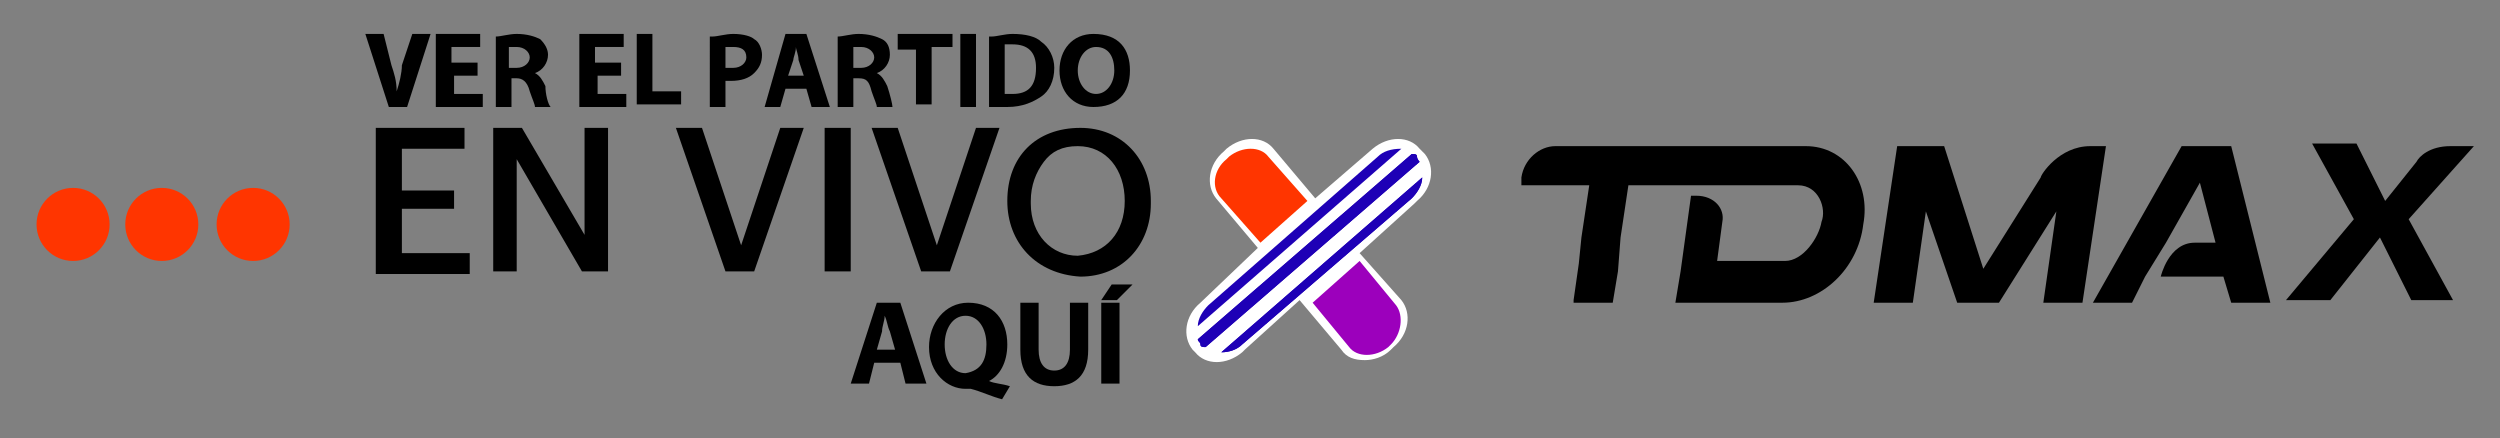 <?xml version="1.0" encoding="utf-8"?>
<!-- Generator: Adobe Illustrator 25.4.1, SVG Export Plug-In . SVG Version: 6.00 Build 0)  -->
<svg version="1.1" xmlns="http://www.w3.org/2000/svg" xmlns:xlink="http://www.w3.org/1999/xlink" x="0px" y="0px"
	 viewBox="0 0 95.8 16.8" style="enable-background:new 0 0 95.8 16.8;" xml:space="preserve">
<rect x="0" y="0" width="95.8" height="16.8" fill="#808080" stroke="none"/>
<style type="text/css">
	.st0{fill-rule:evenodd;clip-rule:evenodd;}
	.st1{fill:#FFFFFF;}
	.st2{fill:#1E00B6;}
	.st3{fill:#9C00BC;}
	.st4{fill:#FF3500;}
    .blink-1 {
	-webkit-animation: blink-1 4s infinite both;
	        animation: blink-1 4s infinite both;
}
    .blink-2 {
	-webkit-animation: blink-1 4s 0.5s infinite both;
	        animation: blink-1 4s 0.5s infinite both;
}
    .blink-3 {
	-webkit-animation: blink-1 4s 1s infinite both;
	        animation: blink-1 4s 1s infinite both;
}
    @-webkit-keyframes blink-1 {
  0%,
  50%,
  100% {
    opacity: 1;
  }
  25%,
  75% {
    opacity: 0;
  }
}
@keyframes blink-1 {
  0%,
  50%,
  100% {
    opacity: 1;
  }
  25%,
  75% {
    opacity: 0;
  }
}
     @-webkit-keyframes blink-2 {
  0%,
  50%,
  100% {
    opacity: 1;
  }
  25%,
  75% {
    opacity: 0;
  }
}
@keyframes blink-1 {
  0%,
  50%,
  100% {
    opacity: 1;
  }
  25%,
  75% {
    opacity: 0;
  }
}
     @-webkit-keyframes blink-3 {
  0%,
  50%,
  100% {
    opacity: 1;
  }
  25%,
  75% {
    opacity: 0;
  }
}
@keyframes blink-1 {
  0%,
  50%,
  100% {
    opacity: 1;
  }
  25%,
  75% {
    opacity: 0;
  }
}
</style>
<g id="EnVivo_x5F_txt">
	<g>
		<path d="M14.4,10.4V4.9h3.4v0.8h-2.4v1.6h2V8h-2v1.7H18v0.8H14.4z"/>
		<path d="M18.9,10.4V4.9H20L22.4,9V4.9h0.9v5.5h-1l-2.5-4.3v4.3H18.9z"/>
		<path d="M27.8,10.4l-1.9-5.5h1l1.5,4.5l1.5-4.5h0.9l-1.9,5.5H27.8z"/>
		<path d="M31.6,10.4V4.9h1v5.5H31.6z"/>
		<path d="M35.3,10.4l-1.9-5.5h1l1.5,4.5l1.5-4.5h0.9l-1.9,5.5H35.3z"/>
		<path d="M38.6,7.7L38.6,7.7c0-1.7,1.1-2.8,2.8-2.8c1.6,0,2.7,1.2,2.7,2.8v0.1c0,1.6-1.1,2.8-2.7,2.8C39.7,10.5,38.6,9.3,38.6,7.7z
			 M43.1,7.7L43.1,7.7c0-1.2-0.7-2.1-1.8-2.1c-0.6,0-1,0.2-1.3,0.6c-0.3,0.4-0.5,0.9-0.5,1.5v0.1c0,1.2,0.8,2,1.8,2
			C42.4,9.7,43.1,8.9,43.1,7.7z"/>
	</g>
	<g>
		<path d="M14.9,4.1L14,1.3h0.7L15,2.5c0.1,0.3,0.2,0.6,0.2,1h0c0.1-0.3,0.2-0.7,0.2-1l0.4-1.2h0.7l-0.9,2.8H14.9z"/>
		<path d="M18.4,2.9h-1v0.7h1.1v0.5h-1.8V1.3h1.7v0.5h-1.1v0.6h1V2.9z"/>
		<path d="M19,1.4c0.2,0,0.5-0.1,0.8-0.1c0.4,0,0.7,0.1,0.9,0.2C20.9,1.7,21,1.9,21,2.1c0,0.3-0.2,0.6-0.5,0.7v0
			c0.2,0.1,0.3,0.3,0.4,0.5C20.9,3.6,21,4,21.1,4.1h-0.6c0-0.1-0.1-0.3-0.2-0.6C20.2,3.1,20,3,19.8,3h-0.2v1.1H19V1.4z M19.6,2.6
			h0.2c0.3,0,0.5-0.2,0.5-0.4c0-0.2-0.2-0.4-0.5-0.4c-0.2,0-0.2,0-0.3,0V2.6z"/>
		<path d="M23.9,2.9h-1v0.7H24v0.5h-1.8V1.3h1.7v0.5h-1.1v0.6h1V2.9z"/>
		<path d="M24.4,1.3H25v2.2h1.1v0.5h-1.7V1.3z"/>
		<path d="M27.3,1.4c0.2,0,0.5-0.1,0.8-0.1c0.4,0,0.7,0.1,0.8,0.2c0.2,0.1,0.3,0.4,0.3,0.6c0,0.3-0.1,0.5-0.3,0.7
			c-0.2,0.2-0.5,0.3-0.9,0.3c-0.1,0-0.2,0-0.2,0v1h-0.6V1.4z M27.9,2.6c0.1,0,0.1,0,0.2,0c0.3,0,0.5-0.2,0.5-0.4
			c0-0.3-0.2-0.4-0.5-0.4c-0.1,0-0.2,0-0.3,0V2.6z"/>
		<path d="M30.1,3.4l-0.2,0.7h-0.6l0.8-2.8h0.8l0.9,2.8h-0.7l-0.2-0.7H30.1z M30.8,2.9l-0.2-0.6c0-0.2-0.1-0.4-0.1-0.5h0
			c0,0.2-0.1,0.4-0.1,0.5l-0.2,0.6H30.8z"/>
		<path d="M32.1,1.4c0.2,0,0.5-0.1,0.8-0.1c0.4,0,0.7,0.1,0.9,0.2c0.2,0.1,0.3,0.3,0.3,0.6c0,0.3-0.2,0.6-0.5,0.7v0
			c0.2,0.1,0.3,0.3,0.4,0.5c0.1,0.3,0.2,0.7,0.2,0.8h-0.6c0-0.1-0.1-0.3-0.2-0.6C33.3,3.1,33.2,3,32.9,3h-0.2v1.1h-0.6V1.4z
			 M32.7,2.6H33c0.3,0,0.5-0.2,0.5-0.4c0-0.2-0.2-0.4-0.5-0.4c-0.2,0-0.2,0-0.3,0V2.6z"/>
		<path d="M35.1,1.9h-0.7V1.3h2.1v0.5h-0.8v2.2h-0.6V1.9z"/>
		<path d="M37.4,1.3v2.8h-0.6V1.3H37.4z"/>
		<path d="M38,1.4c0.2,0,0.5-0.1,0.8-0.1c0.5,0,0.9,0.1,1.1,0.3c0.3,0.2,0.5,0.6,0.5,1c0,0.5-0.2,0.9-0.5,1.1
			c-0.3,0.2-0.7,0.4-1.3,0.4c-0.3,0-0.6,0-0.7,0V1.4z M38.6,3.6c0.1,0,0.1,0,0.2,0c0.6,0,0.9-0.3,0.9-1c0-0.6-0.3-0.9-0.9-0.9
			c-0.1,0-0.2,0-0.3,0V3.6z"/>
		<path d="M43.3,2.7c0,0.9-0.5,1.4-1.4,1.4c-0.8,0-1.3-0.6-1.3-1.4c0-0.8,0.5-1.4,1.3-1.4C42.9,1.3,43.3,1.9,43.3,2.7z M41.3,2.7
			c0,0.5,0.3,0.9,0.7,0.9c0.4,0,0.7-0.4,0.7-0.9c0-0.5-0.2-0.9-0.7-0.9C41.6,1.8,41.3,2.2,41.3,2.7z"/>
	</g>
	<g>
		<path d="M33.5,13.9l-0.2,0.8h-0.7l1-3.1h0.9l1,3.1h-0.8l-0.2-0.8H33.5z M34.3,13.4l-0.2-0.7c-0.1-0.2-0.1-0.4-0.2-0.6h0
			c0,0.2-0.1,0.4-0.1,0.6l-0.2,0.7H34.3z"/>
		<path d="M38.4,15.3c-0.4-0.1-0.8-0.3-1.2-0.4c-0.1,0-0.1,0-0.2,0c-0.7,0-1.4-0.6-1.4-1.6c0-0.9,0.6-1.7,1.5-1.7
			c1,0,1.5,0.7,1.5,1.6c0,0.7-0.3,1.2-0.7,1.4v0c0.2,0.1,0.5,0.1,0.8,0.2L38.4,15.3z M37.8,13.2c0-0.6-0.3-1.1-0.8-1.1
			c-0.5,0-0.8,0.5-0.8,1.1c0,0.6,0.3,1.1,0.8,1.1C37.6,14.2,37.8,13.8,37.8,13.2z"/>
		<path d="M39.8,11.6v1.8c0,0.5,0.2,0.8,0.6,0.8c0.4,0,0.6-0.3,0.6-0.8v-1.8h0.7v1.8c0,1-0.5,1.4-1.3,1.4c-0.8,0-1.3-0.4-1.3-1.4
			v-1.8H39.8z"/>
		<path d="M42.9,11.6v3.1h-0.7v-3.1H42.9z M43.4,10.9l-0.6,0.6h-0.6l0.4-0.6H43.4z"/>
	</g>
	<g>
		<g>
			<g>
				<g>
					<g>
						<g>
							<g>
								<g>
									<g>
										<g>
											<path class="st0" d="M59.6,5.6h3.1h6.5c1.5,0,2.5,1.4,2.2,3c-0.2,1.7-1.6,3-3.1,3h-2.5h-0.6h-1l0.2-1.2l0.4-2.9H65
												c0.7,0,1.1,0.5,1,1l-0.2,1.5h2.6c0.7,0,1.3-0.9,1.4-1.5C70,8,69.7,7.1,68.9,7.1h-6.5l-0.3,2L62,10.4l-0.2,1.2h-1h-0.5
												l0-0.1l0.1-0.7l0.1-0.7l0.1-1l0.3-2h-1.1h-1.5l0-0.3C58.4,6.1,59,5.6,59.6,5.6L59.6,5.6z"/>
										</g>
									</g>
								</g>
							</g>
						</g>
					</g>
					<g>
						<path class="st0" d="M85.5,5.6h-1.9l-3.4,6h1.5l0.5-1L83,9.3L84.3,7l0.6,2.3h-0.7l-0.1,0c-1,0-1.3,1.3-1.3,1.3l1.4,0
							c0,0,0,0,0,0h1l0.3,1h1.5L85.5,5.6z"/>
					</g>
					<g>
						<g>
							<path d="M94.8,5.6h-0.9c-0.8,0-1.2,0.4-1.3,0.6l-1.2,1.5l-1.1-2.2h-1.7l1.6,2.9l-2.6,3.1h1.7l1.9-2.4l1.2,2.4H94l-1.7-3.1
								L94.8,5.6z"/>
						</g>
					</g>
					<g>
						<polygon class="st0" points="80.1,5.6 80.1,5.6 80.1,5.6 						"/>
						<g>
							<path d="M80.1,5.6L80.1,5.6c-1.2,0-1.9,1.1-1.9,1.2l0,0L76,10.3l-1.5-4.7h-1.8l-0.9,6h1.5l0.5-3.5l1.2,3.5h1.6l2.2-3.5
								l-0.5,3.5h1.5l0.9-6H80.1z"/>
						</g>
					</g>
				</g>
			</g>
		</g>
		<g>
			<path class="st1" d="M52.1,9.7l2.1-1.9c0,0,0,0,0,0l0.1-0.1c0.6-0.5,0.7-1.3,0.3-1.8l-0.1-0.1c0,0,0,0,0,0c0,0,0,0,0,0
				c0,0,0,0,0,0l-0.1-0.1c-0.4-0.5-1.2-0.5-1.8,0l-2.2,1.9l-1.6-1.9c-0.4-0.5-1.2-0.5-1.8,0l-0.1,0.1c-0.6,0.5-0.7,1.3-0.3,1.8
				l1.6,1.9L46,11.6c-0.6,0.5-0.7,1.3-0.3,1.8l0.1,0.1c0.4,0.5,1.2,0.5,1.8,0l0.1-0.1c0,0,0,0,0,0l2.1-1.9l1.6,1.9
				c0.2,0.3,0.5,0.4,0.9,0.4c0.3,0,0.7-0.1,1-0.4l0.1-0.1c0.6-0.5,0.7-1.3,0.3-1.8L52.1,9.7z"/>
			<g>
				<g>
					<path class="st2" d="M54.5,6.8l-7.7,6.7c0,0,0,0,0,0c0.3,0,0.6-0.1,0.8-0.3l6.5-5.6C54.3,7.4,54.5,7.1,54.5,6.8
						C54.5,6.8,54.5,6.8,54.5,6.8z"/>
					<path class="st2" d="M52.8,6l-6.5,5.7c-0.2,0.2-0.4,0.5-0.4,0.8c0,0,0,0,0,0l7.8-6.8c0,0,0,0,0,0C53.3,5.7,53,5.8,52.8,6z"/>
					<path class="st2" d="M54.3,6L54.3,6c0-0.1-0.1-0.1-0.2-0.1c0,0,0,0,0,0L45.9,13c0,0,0,0,0,0c0,0.1,0.1,0.1,0.1,0.2l0,0
						c0,0.1,0.1,0.1,0.2,0.1c0,0,0,0,0,0l8.2-7.1c0,0,0,0,0,0C54.4,6.2,54.3,6.1,54.3,6z"/>
					<path class="st2" d="M54.5,6.8l-7.7,6.7c0,0,0,0,0,0c0.3,0,0.6-0.1,0.8-0.3l6.5-5.6C54.3,7.4,54.5,7.1,54.5,6.8
						C54.5,6.8,54.5,6.8,54.5,6.8z"/>
					<path class="st2" d="M54.3,6L54.3,6c0-0.1-0.1-0.1-0.2-0.1c0,0,0,0,0,0L45.9,13c0,0,0,0,0,0c0,0.1,0.1,0.1,0.1,0.2l0,0
						c0,0.1,0.1,0.1,0.2,0.1c0,0,0,0,0,0l8.2-7.1c0,0,0,0,0,0C54.4,6.2,54.3,6.1,54.3,6z"/>
				</g>
				<path class="st3" d="M53.5,11.7L52.1,10l-1.8,1.6l1.4,1.7c0.3,0.4,1,0.4,1.5,0l0.1-0.1C53.7,12.8,53.8,12.1,53.5,11.7z"/>
				<g>
					<path class="st4" d="M48.6,6c-0.3-0.4-1-0.4-1.5,0l-0.1,0.1c-0.5,0.4-0.6,1.1-0.2,1.5l1.5,1.7l1.8-1.6L48.6,6z"/>
				</g>
			</g>
		</g>
	</g>
</g>
<g id="Bola3" class="blink-3">
	<g>
		<g>
			<circle class="st4" cx="9.7" cy="8.6" r="1.4"/>
		</g>
	</g>
</g>
<g id="Bola2" class="blink-2">
	<circle class="st4" cx="6.2" cy="8.6" r="1.4"/>
</g>
<g id="Bola1" class="blink-1">
	<circle class="st4" cx="2.8" cy="8.6" r="1.4"/>
</g>
</svg>
